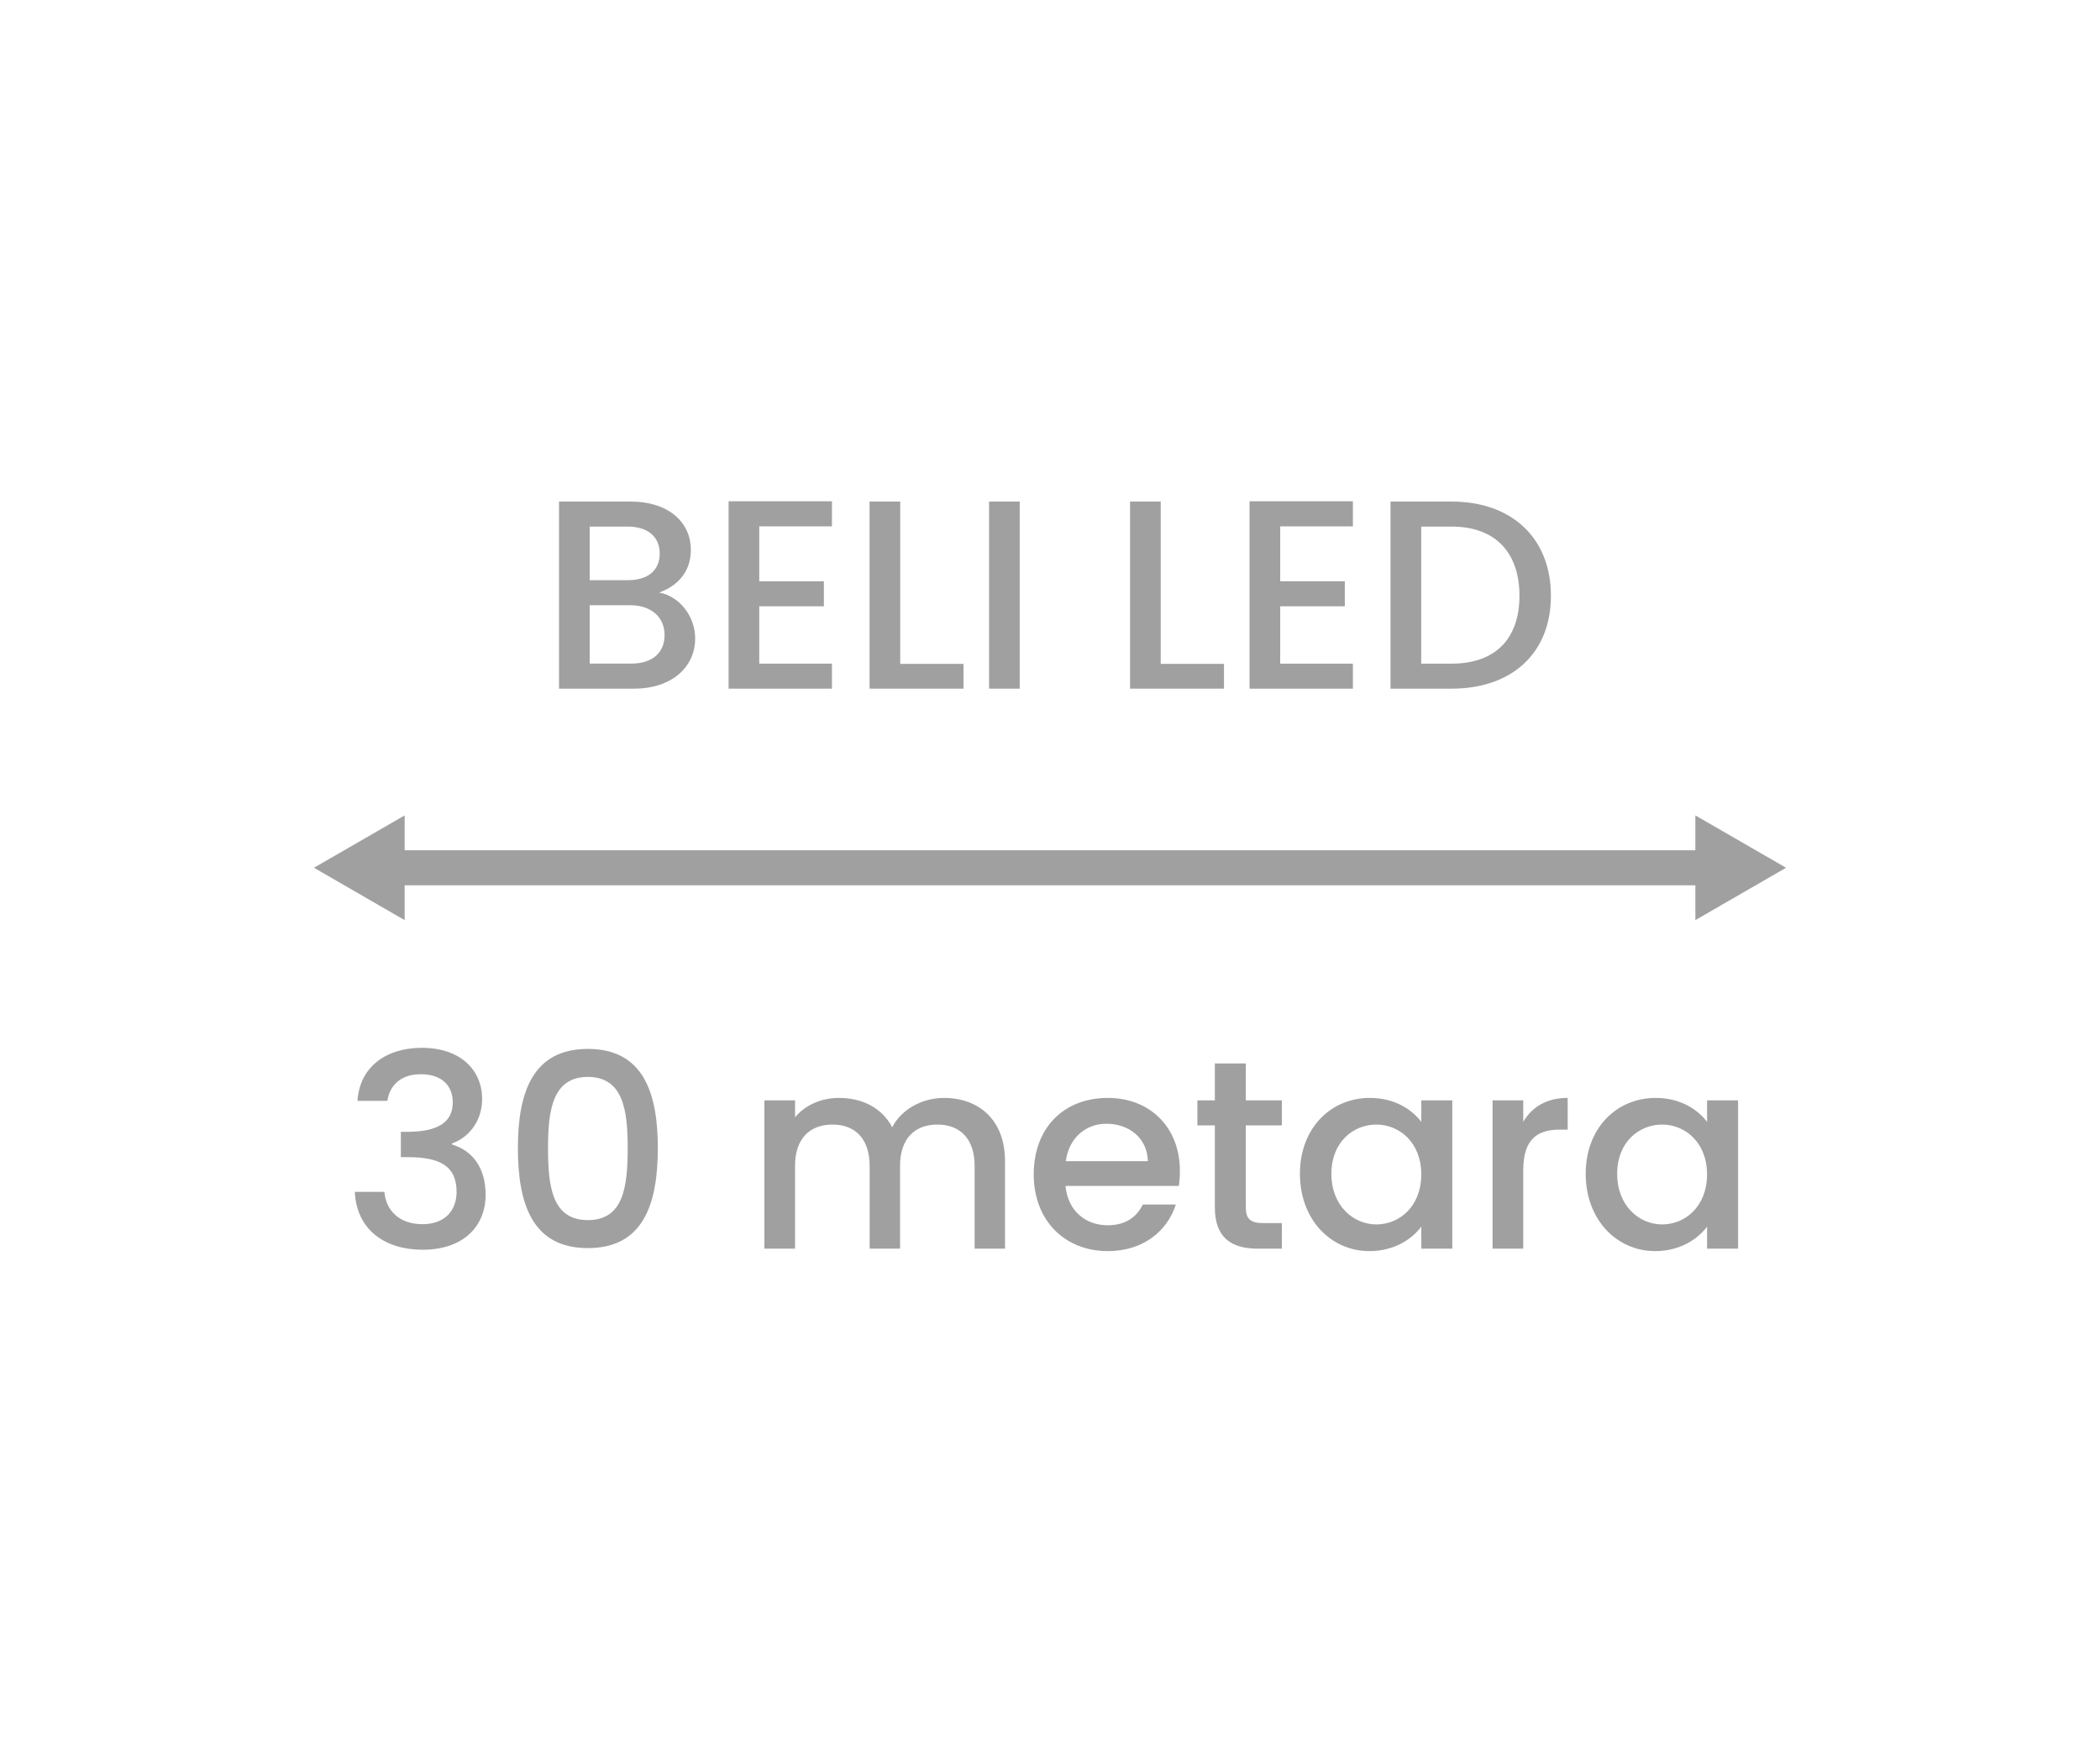 <?xml version="1.0" encoding="utf-8"?>
<!-- Generator: Adobe Illustrator 26.5.0, SVG Export Plug-In . SVG Version: 6.00 Build 0)  -->
<svg version="1.1" id="Layer_1" xmlns="http://www.w3.org/2000/svg" xmlns:xlink="http://www.w3.org/1999/xlink" x="0px" y="0px"
	 viewBox="0 0 60 50" style="enable-background:new 0 0 60 50;" xml:space="preserve">
<style type="text/css">
	.st0{fill:#A0A0A0;}
	.st1{fill:#ED1C24;}
	.st2{fill:#231F20;}
	.st3{fill:none;}
	.st4{fill:#FFFFFF;}
	.st5{opacity:0.71;}
	.st6{opacity:0.3;}
</style>
<g>
	<g>
		<g>
			<g>
				<rect x="11.123" y="24.29" class="st0" width="37.754" height="1"/>
			</g>
			<g>
				<g>
					<polygon class="st0" points="11.561,26.285 8.97,24.789 11.561,23.294 					"/>
				</g>
			</g>
			<g>
				<g>
					<polygon class="st0" points="48.439,26.285 51.03,24.789 48.439,23.294 					"/>
				</g>
			</g>
		</g>
	</g>
	<g>
		<g>
			<g>
				<g>
					<path class="st0" d="M12.052,29.933c1.115,0,1.723,0.646,1.723,1.461c0,0.669-0.423,1.123-0.861,1.269v0.031
						c0.584,0.177,0.961,0.661,0.961,1.438c0,0.892-0.63,1.569-1.8,1.569c-1.061,0-1.884-0.554-1.938-1.653h0.846
						c0.039,0.523,0.423,0.923,1.085,0.923c0.653,0,0.977-0.4,0.977-0.923c0-0.738-0.478-0.992-1.393-0.992h-0.199v-0.723h0.207
						c0.792-0.007,1.276-0.238,1.276-0.838c0-0.484-0.314-0.808-0.915-0.808c-0.615,0-0.899,0.369-0.953,0.761h-0.854
						C10.275,30.479,11.029,29.933,12.052,29.933z"/>
					<path class="st0" d="M16.796,29.964c1.569,0,1.999,1.23,1.999,2.83c0,1.63-0.43,2.86-1.999,2.86s-1.999-1.23-1.999-2.86
						C14.797,31.195,15.227,29.964,16.796,29.964z M16.796,30.764c-1.022,0-1.138,0.984-1.138,2.03c0,1.1,0.115,2.061,1.138,2.061
						s1.138-0.961,1.138-2.061C17.934,31.749,17.818,30.764,16.796,30.764z"/>
					<path class="st0" d="M27.846,33.302c0-0.777-0.423-1.177-1.062-1.177c-0.646,0-1.068,0.4-1.068,1.177v2.369h-0.869v-2.369
						c0-0.777-0.423-1.177-1.062-1.177c-0.646,0-1.069,0.4-1.069,1.177v2.369H21.84v-4.237h0.876v0.484
						c0.285-0.346,0.746-0.554,1.254-0.554c0.669,0,1.23,0.285,1.522,0.838c0.262-0.515,0.861-0.838,1.477-0.838
						c0.992,0,1.746,0.623,1.746,1.807v2.5h-0.869V33.302z"/>
					<path class="st0" d="M31.65,35.74c-1.215,0-2.115-0.861-2.115-2.192s0.861-2.184,2.115-2.184c1.207,0,2.061,0.838,2.061,2.084
						c0,0.146-0.007,0.285-0.03,0.431h-3.237c0.062,0.7,0.561,1.123,1.207,1.123c0.538,0,0.838-0.262,1-0.592h0.945
						C33.357,35.147,32.688,35.74,31.65,35.74z M30.451,33.171h2.345c-0.015-0.654-0.53-1.069-1.184-1.069
						C31.02,32.102,30.543,32.502,30.451,33.171z"/>
					<path class="st0" d="M34.71,32.148h-0.499v-0.715h0.499v-1.054h0.885v1.054h1.03v0.715h-1.03v2.346
						c0,0.315,0.123,0.446,0.492,0.446h0.538v0.73h-0.691c-0.754,0-1.224-0.315-1.224-1.177V32.148z"/>
					<path class="st0" d="M39.14,31.364c0.715,0,1.207,0.338,1.469,0.685v-0.615h0.885v4.237h-0.885V35.04
						c-0.27,0.362-0.776,0.7-1.484,0.7c-1.1,0-1.984-0.9-1.984-2.207C37.14,32.225,38.024,31.364,39.14,31.364z M39.324,32.125
						c-0.654,0-1.284,0.492-1.284,1.408c0,0.915,0.63,1.445,1.284,1.445c0.661,0,1.284-0.515,1.284-1.43
						C40.608,32.64,39.985,32.125,39.324,32.125z"/>
					<path class="st0" d="M43.521,35.67h-0.876v-4.237h0.876v0.615c0.246-0.423,0.67-0.685,1.27-0.685v0.907h-0.224
						c-0.646,0-1.046,0.27-1.046,1.169V35.67z"/>
					<path class="st0" d="M47.305,31.364c0.715,0,1.207,0.338,1.469,0.685v-0.615h0.885v4.237h-0.885V35.04
						c-0.27,0.362-0.776,0.7-1.484,0.7c-1.1,0-1.984-0.9-1.984-2.207C45.305,32.225,46.189,31.364,47.305,31.364z M47.489,32.125
						c-0.653,0-1.284,0.492-1.284,1.408c0,0.915,0.631,1.445,1.284,1.445c0.661,0,1.284-0.515,1.284-1.43
						C48.773,32.64,48.15,32.125,47.489,32.125z"/>
				</g>
			</g>
		</g>
	</g>
	<g>
		<g>
			<g>
				<g>
					<path class="st0" d="M18.11,19.673h-2.138v-5.345h2.037c1.131,0,1.73,0.623,1.73,1.376c0,0.646-0.392,1.038-0.907,1.223
						c0.569,0.1,1.03,0.669,1.03,1.308C19.863,19.05,19.202,19.673,18.11,19.673z M17.934,15.043h-1.085v1.531h1.085
						c0.568,0,0.915-0.269,0.915-0.761C18.849,15.328,18.502,15.043,17.934,15.043z M18.003,17.289h-1.154v1.668h1.185
						c0.592,0,0.954-0.3,0.954-0.815C18.987,17.612,18.587,17.289,18.003,17.289z"/>
					<path class="st0" d="M23.77,15.036h-2.077v1.569h1.846v0.715h-1.846v1.638h2.077v0.715h-2.953V14.32h2.953V15.036z"/>
					<path class="st0" d="M25.721,14.328v4.637h1.808v0.708h-2.684v-5.345H25.721z"/>
					<path class="st0" d="M28.259,14.328h0.876v5.345h-0.876V14.328z"/>
					<path class="st0" d="M33.163,14.328v4.637h1.808v0.708h-2.684v-5.345H33.163z"/>
					<path class="st0" d="M38.654,15.036h-2.077v1.569h1.846v0.715h-1.846v1.638h2.077v0.715h-2.953V14.32h2.953V15.036z"/>
					<path class="st0" d="M44.312,17.02c0,1.646-1.123,2.653-2.838,2.653h-1.745v-5.345h1.745
						C43.189,14.328,44.312,15.366,44.312,17.02z M41.475,18.958c1.262,0,1.938-0.723,1.938-1.938c0-1.223-0.677-1.977-1.938-1.977
						h-0.869v3.915H41.475z"/>
				</g>
			</g>
		</g>
	</g>
</g>
</svg>
